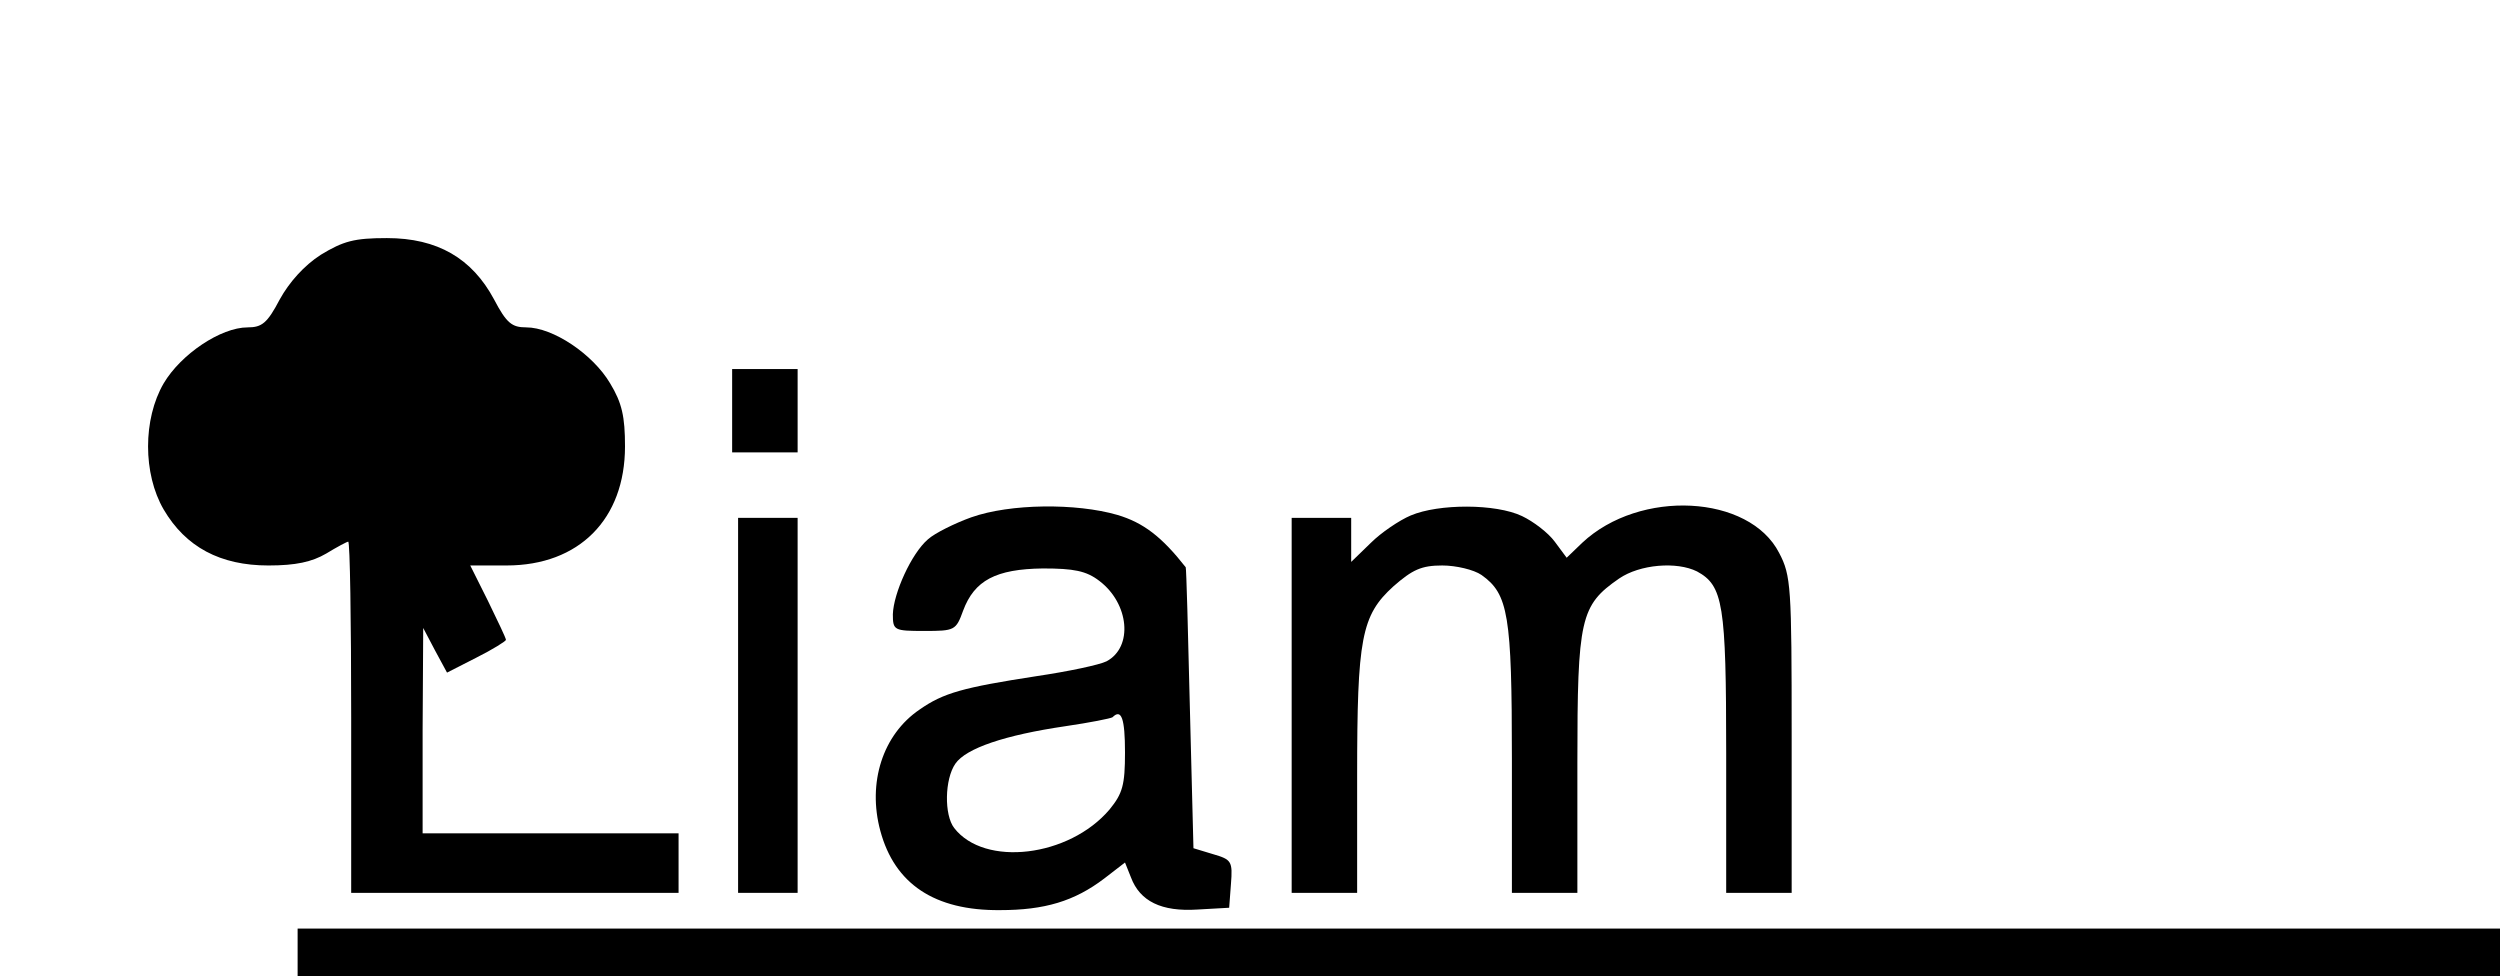 <?xml version="1.0" encoding="UTF-8" standalone="yes"?>
<svg version="1.0" xmlns="http://www.w3.org/2000/svg" width="100%" height="100%" viewBox="0 0 420 164" preserveAspectRatio="xMidYMid meet">
  <g transform="translate(0,164) scale(0.1,-0.1)" fill="#000000" stroke="none">
    <path d="M539 1212 c-28 -18 -53 -46 -69 -75 -21 -40 -30 -47 -54 -47 -45 0
-112 -45 -141 -94 -35 -60 -35 -152 0 -212 37 -63 95 -94 176 -94 46 0 73 6
97 20 18 11 35 20 37 20 3 0 5 -133 5 -295 l0 -295 275 0 275 0 0 50 0 50
-215 0 -215 0 0 173 1 172 20 -38 20 -37 49 25 c28 14 50 28 50 30 0 3 -14 32
-30 65 l-30 60 61 0 c122 0 199 78 199 200 0 50 -5 73 -25 106 -29 49 -96 94
-141 94 -24 0 -33 7 -54 47 -37 69 -95 103 -180 103 -55 0 -73 -5 -111 -28z"/>
    <path d="M1230 950 l0 -70 55 0 55 0 0 70 0 70 -55 0 -55 0 0 -70z"/>
    <path d="M1632 771 c-28 -10 -62 -27 -73 -37 -28 -24 -58 -91 -59 -126 0 -27
2 -28 53 -28 51 0 53 1 65 34 19 51 55 70 134 71 52 0 73 -4 95 -21 50 -38 57
-111 12 -135 -12 -6 -64 -17 -118 -25 -123 -19 -156 -28 -196 -56 -62 -42 -88
-123 -66 -204 24 -89 91 -134 201 -133 75 0 125 15 175 53 l35 27 10 -25 c15
-40 51 -58 112 -54 l53 3 3 40 c3 38 1 41 -30 50 l-33 10 -6 235 c-3 129 -6
236 -7 237 -40 51 -71 75 -115 88 -69 20 -180 19 -245 -4z m258 -395 c0 -55
-4 -69 -26 -96 -68 -80 -210 -97 -261 -31 -17 22 -16 82 2 108 18 26 83 48
185 63 41 6 76 13 79 15 15 15 21 -2 21 -59z"/>
    <path d="M2370 774 c-19 -8 -50 -29 -67 -46 l-33 -32 0 37 0 37 -50 0 -50 0 0
-315 0 -315 55 0 55 0 0 196 c0 232 7 270 61 319 32 28 47 35 82 35 23 0 53
-7 66 -16 45 -32 51 -67 51 -309 l0 -225 55 0 55 0 0 218 c0 243 5 265 70 310
35 24 97 29 131 12 44 -24 49 -55 49 -305 l0 -235 55 0 55 0 0 265 c0 249 -1
268 -21 306 -50 98 -234 108 -331 17 l-26 -25 -20 27 c-11 15 -36 34 -55 43
-44 21 -140 21 -187 1z"/>
    <path d="M1240 455 l0 -315 50 0 50 0 0 315 0 315 -50 0 -50 0 0 -315z"/>
    <path d="M500 40 l0 -40 1850 0 1850 0 0 40 0 40 -1850 0 -1850 0 0 -40z"/>
  </g>
</svg>